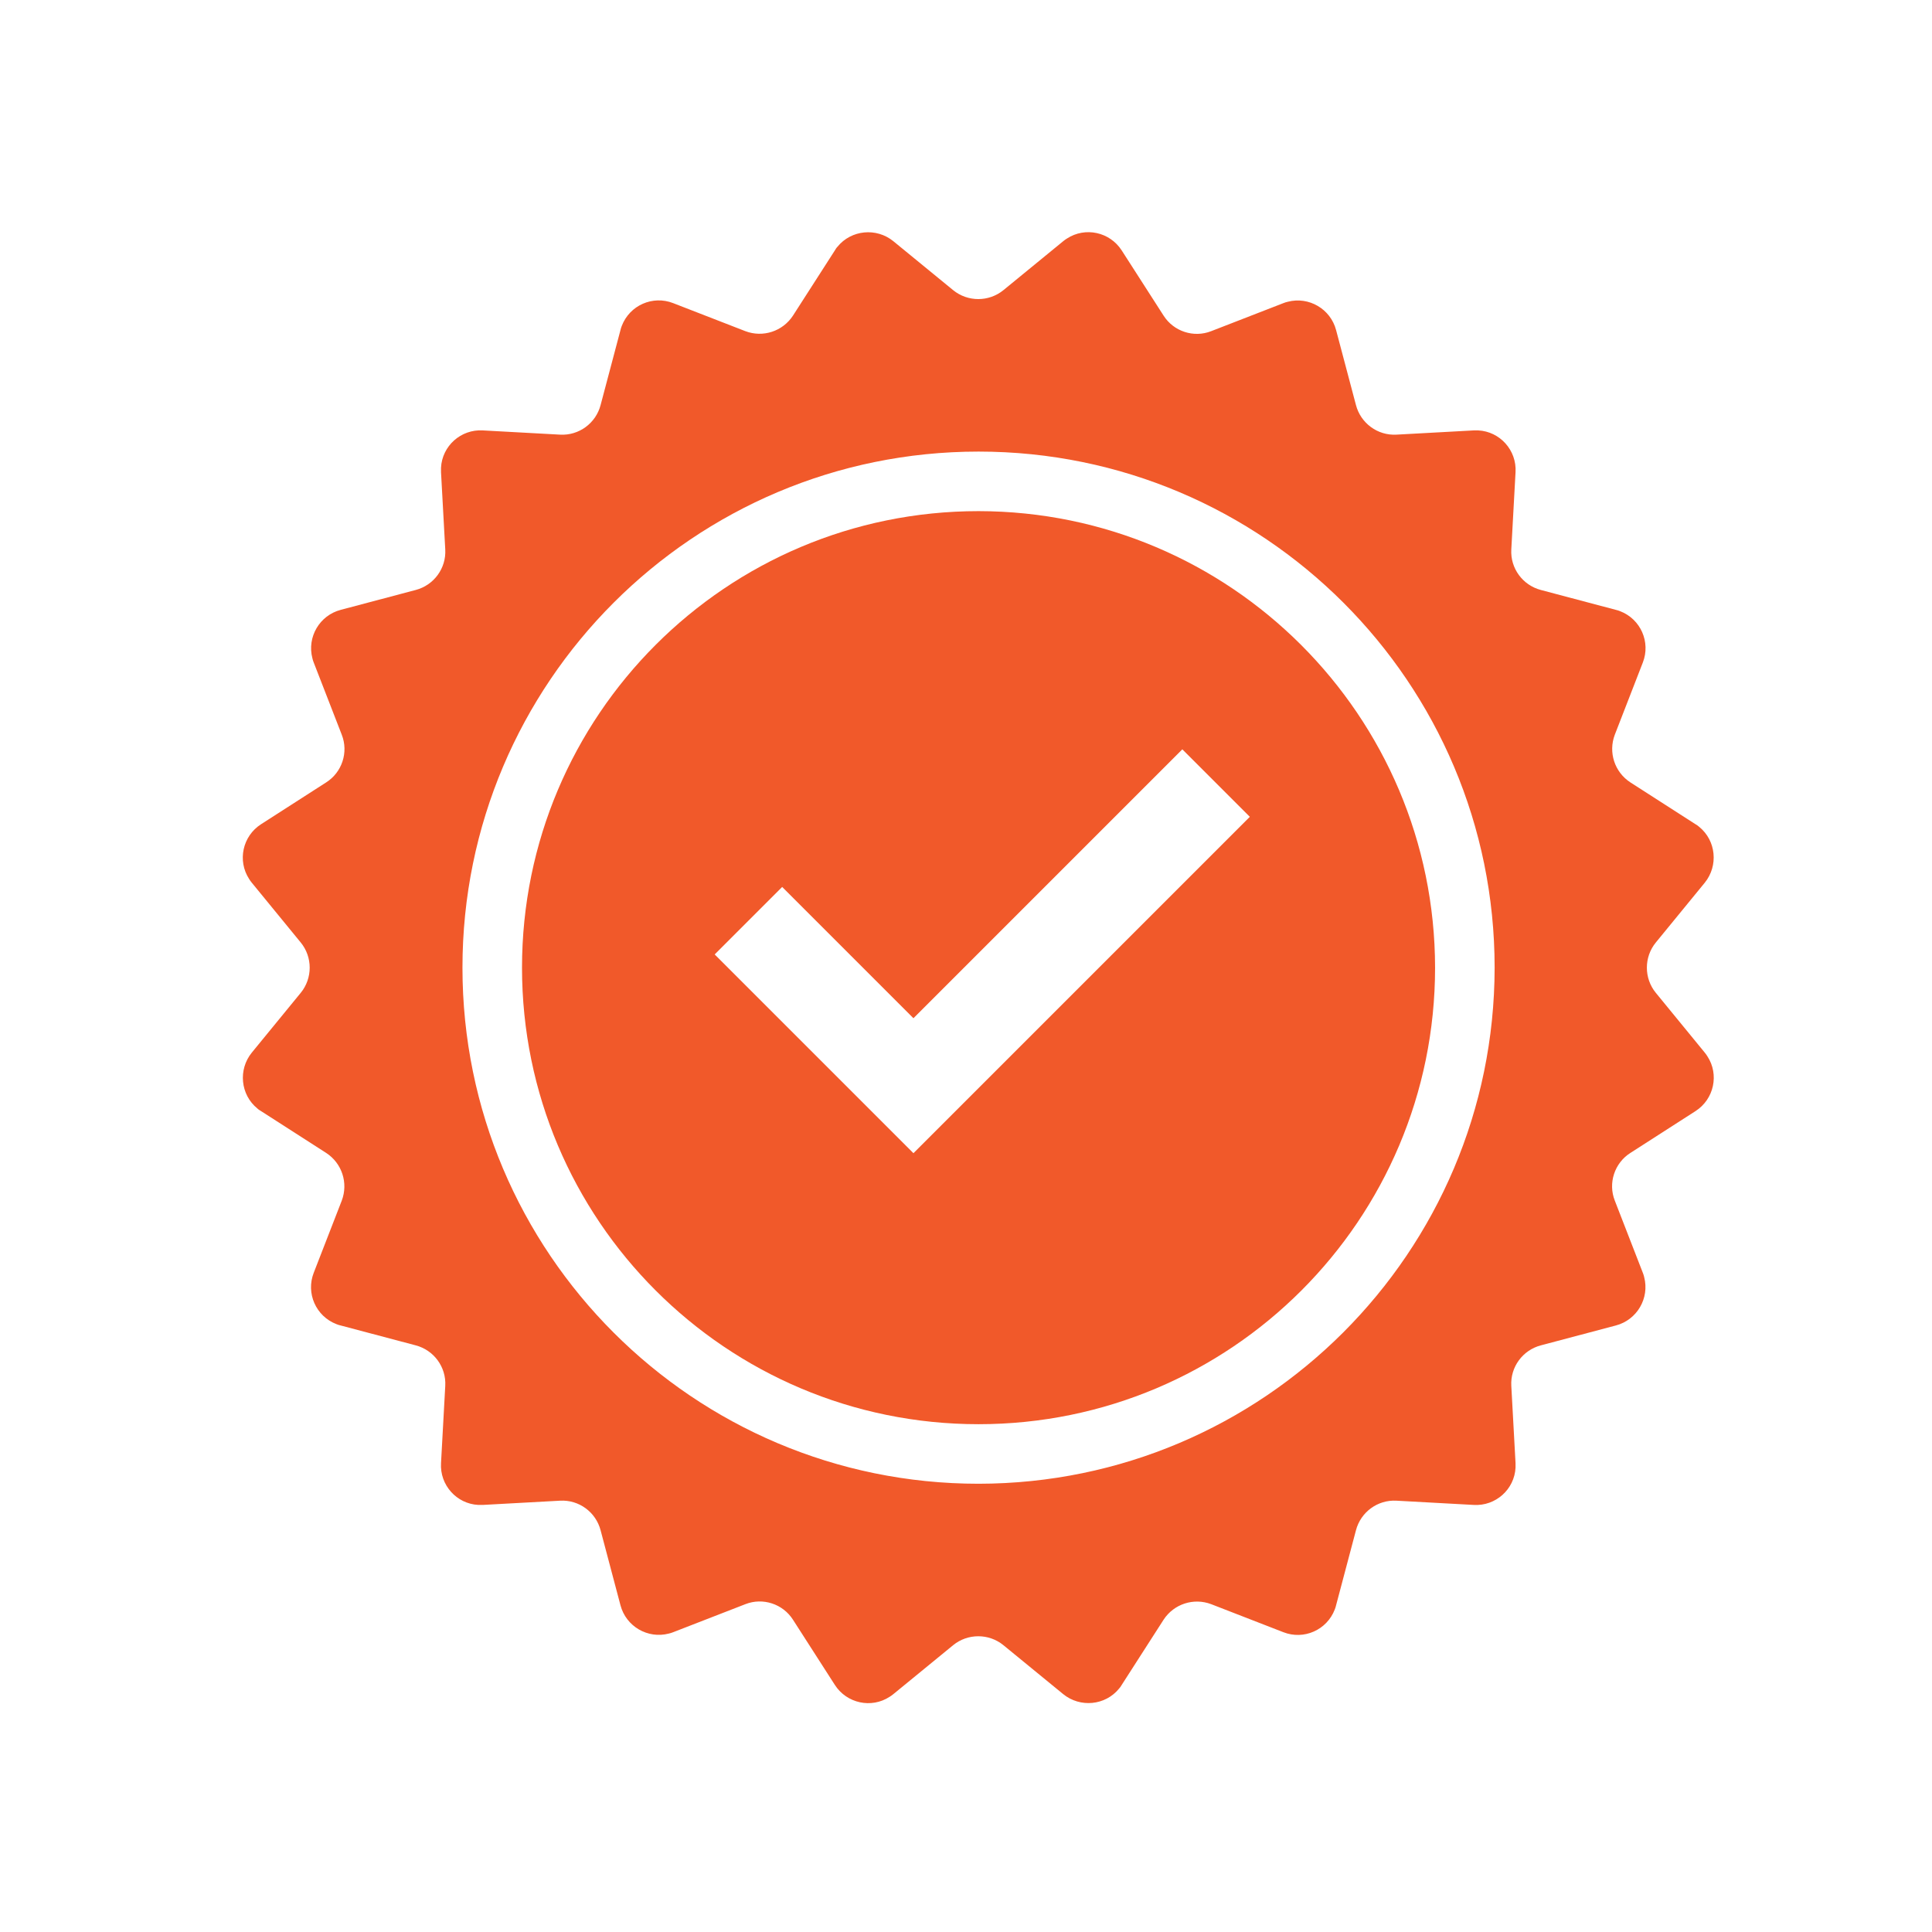 <svg xmlns="http://www.w3.org/2000/svg" width="73" height="73" viewBox="0 0 73 73" fill="none"><g clip-path="url(#clip0_43_778)"><mask id="mask0_43_778" style="mask-type:luminance" maskUnits="userSpaceOnUse" x="0" y="0" width="73" height="73"><path d="M72.974 0.563H0.974V72.563H72.974V0.563Z" fill="white"></path></mask><g mask="url(#mask0_43_778)"><path d="M34.524 43.583L27.004 36.063L29.554 33.513L34.514 38.473L44.674 28.313L47.224 30.863L34.504 43.583H34.524ZM36.974 19.313C27.444 19.313 19.724 27.033 19.724 36.563C19.724 46.093 27.444 53.813 36.974 53.813C46.504 53.813 54.224 46.093 54.224 36.563C54.214 27.043 46.494 19.323 36.974 19.313Z" fill="#F1592A"></path><path d="M36.974 56.063C26.204 56.063 17.474 47.333 17.474 36.563C17.474 25.793 26.204 17.063 36.974 17.063C47.744 17.063 56.474 25.793 56.474 36.563C56.464 47.323 47.734 56.053 36.974 56.063ZM62.564 37.513C62.114 36.963 62.114 36.163 62.564 35.613L64.414 33.353C64.934 32.713 64.844 31.763 64.204 31.243C64.164 31.203 64.114 31.173 64.064 31.143L61.604 29.563C61.004 29.173 60.764 28.423 61.014 27.763L62.074 25.033C62.374 24.263 61.994 23.393 61.214 23.093C61.164 23.073 61.104 23.053 61.054 23.043L58.224 22.293C57.534 22.113 57.064 21.473 57.104 20.763L57.264 17.843C57.314 17.013 56.674 16.303 55.854 16.263C55.794 16.263 55.744 16.263 55.684 16.263L52.764 16.423C52.054 16.463 51.414 15.993 51.234 15.303L50.484 12.473C50.274 11.673 49.454 11.193 48.654 11.403C48.604 11.413 48.544 11.433 48.494 11.453L45.764 12.513C45.104 12.773 44.344 12.523 43.964 11.923L42.384 9.463C41.934 8.763 41.004 8.563 40.314 9.013C40.264 9.043 40.224 9.073 40.174 9.113L37.914 10.963C37.364 11.413 36.564 11.413 36.014 10.963L33.754 9.113C33.114 8.593 32.164 8.683 31.644 9.323C31.604 9.363 31.574 9.413 31.544 9.463L29.964 11.923C29.574 12.523 28.824 12.763 28.164 12.513L25.434 11.453C24.664 11.153 23.794 11.533 23.494 12.313C23.474 12.363 23.454 12.423 23.444 12.473L22.694 15.303C22.514 15.993 21.874 16.463 21.164 16.423L18.244 16.263C17.414 16.213 16.704 16.853 16.664 17.673C16.664 17.733 16.664 17.783 16.664 17.843L16.824 20.763C16.864 21.473 16.394 22.113 15.704 22.293L12.874 23.043C12.074 23.253 11.594 24.073 11.804 24.873C11.814 24.923 11.834 24.983 11.854 25.033L12.914 27.763C13.174 28.423 12.924 29.183 12.324 29.563L9.864 31.143C9.164 31.593 8.964 32.523 9.414 33.213C9.444 33.263 9.474 33.303 9.514 33.353L11.364 35.613C11.814 36.163 11.814 36.963 11.364 37.513L9.514 39.773C8.994 40.413 9.084 41.363 9.724 41.883C9.764 41.923 9.814 41.953 9.864 41.983L12.324 43.563C12.924 43.953 13.164 44.703 12.914 45.363L11.854 48.093C11.554 48.863 11.934 49.733 12.714 50.033C12.764 50.053 12.824 50.073 12.874 50.083L15.704 50.833C16.394 51.013 16.864 51.653 16.824 52.363L16.664 55.283C16.614 56.113 17.254 56.823 18.074 56.863C18.134 56.863 18.184 56.863 18.244 56.863L21.164 56.703C21.874 56.663 22.514 57.133 22.694 57.823L23.444 60.653C23.654 61.453 24.474 61.933 25.274 61.723C25.324 61.713 25.384 61.693 25.434 61.673L28.164 60.613C28.824 60.353 29.584 60.603 29.964 61.203L31.544 63.663C31.994 64.363 32.924 64.563 33.614 64.113C33.664 64.083 33.704 64.053 33.754 64.013L36.014 62.163C36.564 61.713 37.364 61.713 37.914 62.163L40.174 64.013C40.814 64.533 41.764 64.443 42.284 63.803C42.324 63.763 42.354 63.713 42.384 63.663L43.964 61.203C44.354 60.603 45.104 60.363 45.764 60.613L48.494 61.673C49.264 61.973 50.134 61.593 50.434 60.813C50.454 60.763 50.474 60.703 50.484 60.653L51.234 57.823C51.414 57.133 52.054 56.663 52.764 56.703L55.684 56.863C56.514 56.913 57.224 56.273 57.264 55.453C57.264 55.393 57.264 55.343 57.264 55.283L57.104 52.363C57.064 51.653 57.534 51.013 58.224 50.833L61.054 50.083C61.854 49.873 62.334 49.053 62.124 48.253C62.114 48.203 62.094 48.143 62.074 48.093L61.014 45.363C60.754 44.703 61.004 43.943 61.604 43.563L64.064 41.983C64.764 41.533 64.964 40.603 64.514 39.913C64.484 39.863 64.454 39.823 64.414 39.773L62.564 37.513Z" fill="#F1592A"></path></g></g><defs><clipPath id="clip0_43_778"><rect width="72" height="72" fill="white" transform="translate(0.974 0.563)"></rect></clipPath></defs></svg>